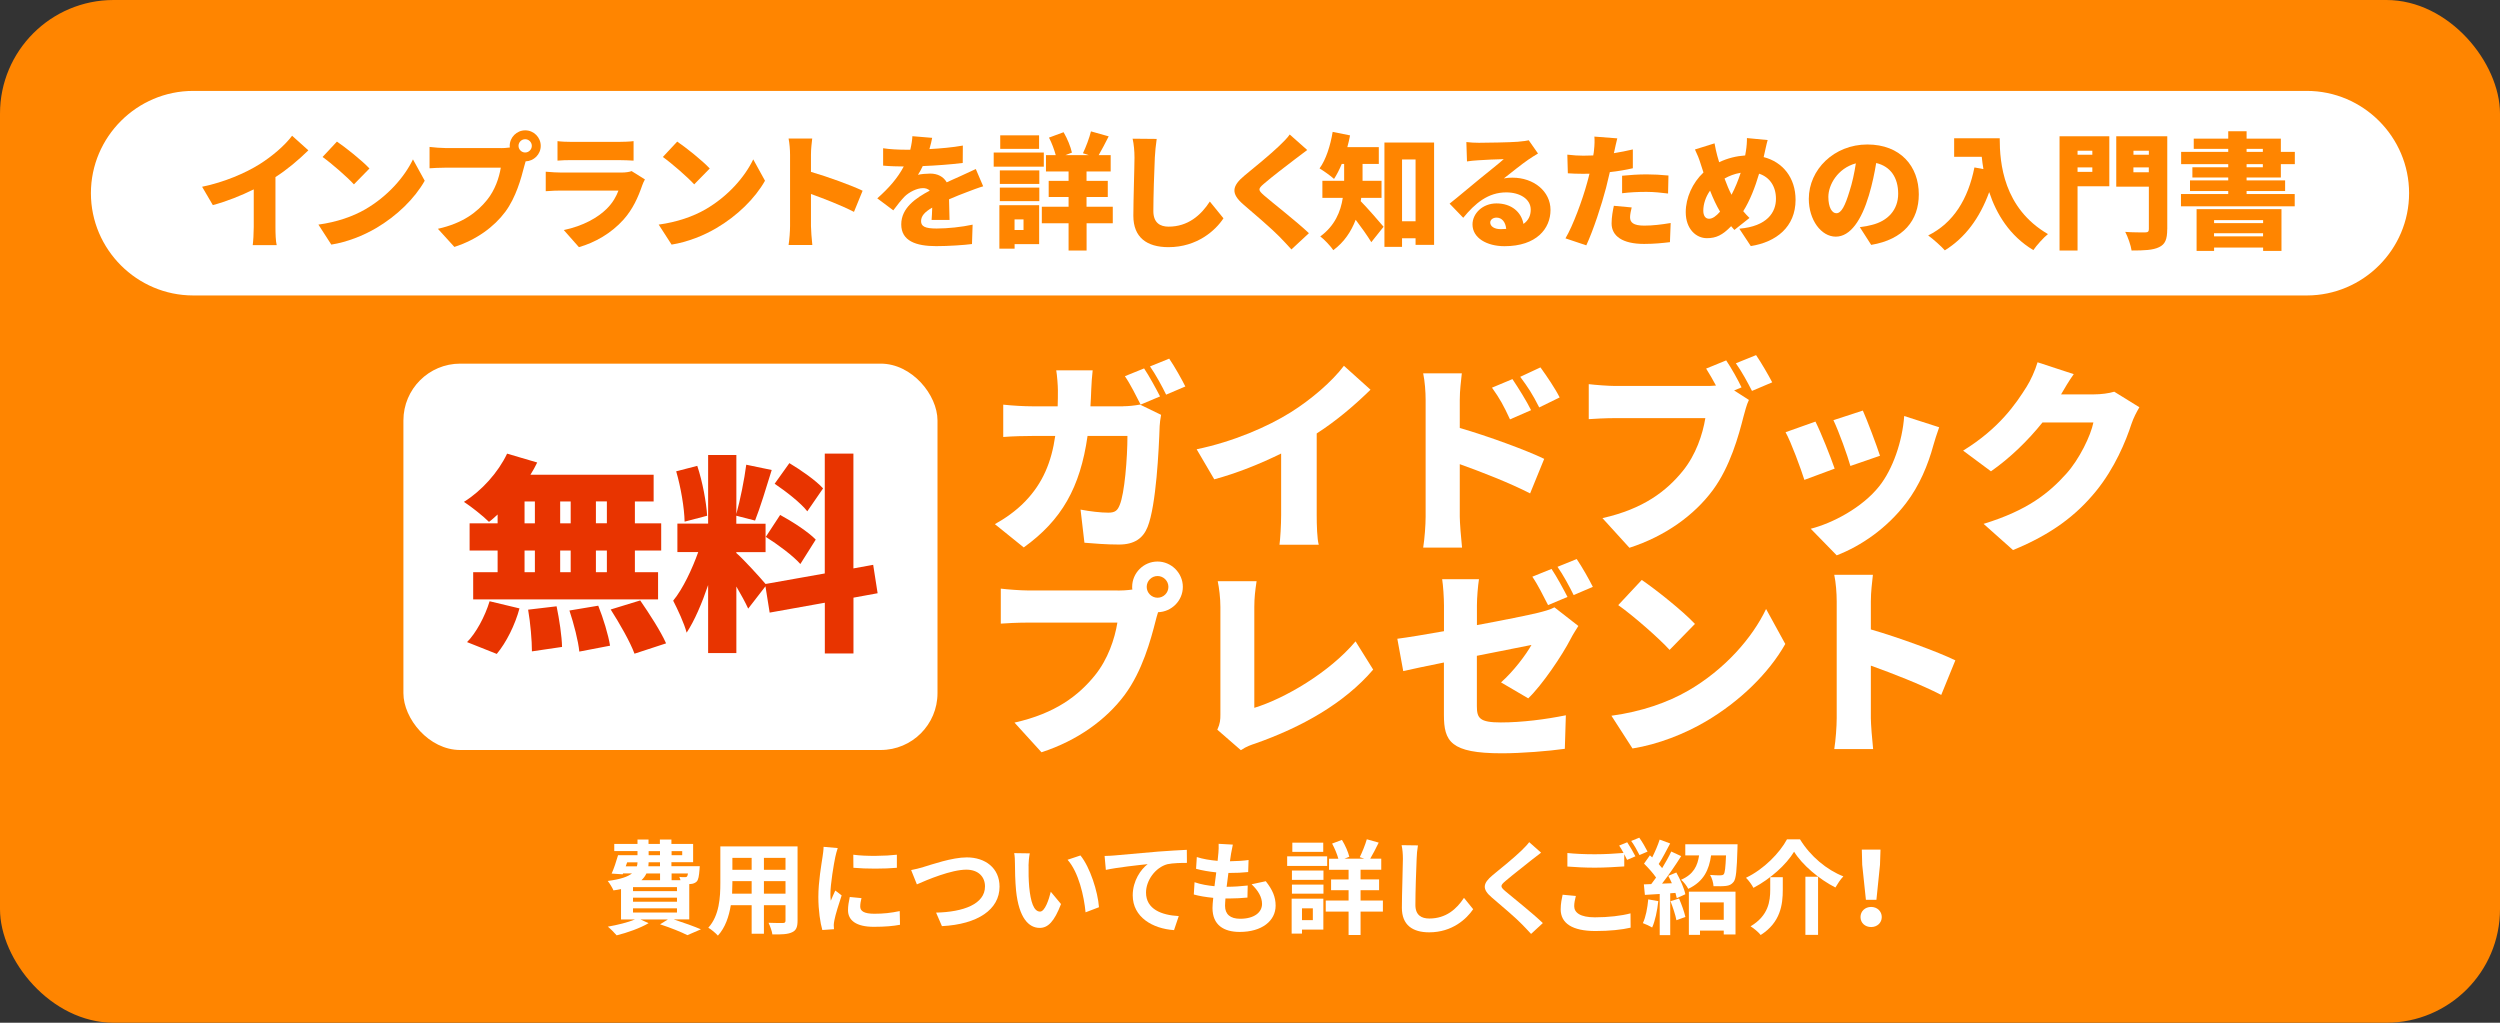 <?xml version="1.0" encoding="UTF-8"?>
<svg id="_レイヤー_2" data-name="レイヤー 2" xmlns="http://www.w3.org/2000/svg" viewBox="0 0 440 180">
  <rect x="0" y="0" width="440" height="180" fill="#333333" stroke="none"/>
  <defs>
    <style>
      .cls-1 {
        fill: #e83400;
      }

      .cls-2 {
        fill: #fff;
      }

      .cls-3 {
        fill: #ff8500;
      }
    </style>
  </defs>
  <g id="contents">
    <g>
      <rect class="cls-3" width="440" height="180" rx="20" ry="20"/>
      <path class="cls-2" d="M424,34c0,9.9-8.1,18-18,18H34c-9.9,0-18-8.1-18-18h0c0-9.9,8.1-18,18-18h372c9.9,0,18,8.1,18,18h0Z"/>
      <g>
        <path class="cls-2" d="M118.61,161.83c1.73.56,3.62,1.24,4.75,1.73l-2.38,1.03c-1.06-.54-2.93-1.3-4.81-1.91l1.37-.85h-4.81l1.42.65c-1.49.88-3.78,1.69-5.62,2.14-.34-.41-1.1-1.17-1.55-1.53,1.67-.29,3.51-.74,4.77-1.26h-2.45v-5.35c-.41.09-.85.16-1.33.23-.18-.45-.68-1.26-1.01-1.66,2.23-.29,3.53-.74,4.27-1.33h-1.57l-.07.16-1.94-.13c.4-.88.83-2.18,1.13-3.24h3.42v-.72h-4.09v-1.26h4.09v-.77h1.94v.77h2v-.77h2.03v.77h3.82v3.22h-3.82v.7h4.99s-.02.36-.04.56c-.09,1.17-.2,1.82-.5,2.14-.27.27-.67.41-1.04.43-.07,0-.16.02-.27.02v6.21h-2.72ZM110.13,152.47h1.96c.07-.22.11-.45.11-.7h-1.82l-.25.7ZM119.15,156.14h-7.74v.7h7.74v-.7ZM119.15,157.99h-7.74v.72h7.74v-.72ZM111.41,160.61h7.74v-.74h-7.74v.74ZM113.77,153.73c-.2.43-.49.83-.88,1.19h3.28v-1.19h-2.4ZM116.16,151.76h-2c-.02.23-.04.47-.05.7h2.05v-.7ZM114.16,150.52h2v-.72h-2v.72ZM118.2,149.8v.72h1.87v-.72h-1.87ZM118.2,153.73v1.19h1.57c-.05-.22-.14-.43-.22-.59.41.05.79.07.99.05.16,0,.27,0,.38-.13.07-.09.13-.25.16-.52h-2.88Z"/>
        <path class="cls-2" d="M140.37,162.03c0,1.15-.25,1.73-.97,2.05-.74.36-1.84.4-3.46.38-.07-.58-.41-1.49-.68-2.05,1.01.05,2.2.04,2.52.04.34,0,.47-.11.47-.43v-2.7h-3.8v5.02h-2.16v-5.02h-3.67c-.32,1.96-.97,3.94-2.27,5.35-.34-.4-1.21-1.13-1.69-1.39,1.96-2.16,2.12-5.37,2.12-7.89v-6.43h13.59v13.07ZM132.29,157.29v-2.21h-3.39v.32c0,.58-.02,1.22-.05,1.89h3.44ZM128.9,150.99v2.09h3.39v-2.09h-3.39ZM138.25,150.99h-3.8v2.09h3.8v-2.09ZM138.25,157.29v-2.21h-3.8v2.21h3.8Z"/>
        <path class="cls-2" d="M147.44,149.26c-.14.36-.36,1.26-.43,1.58-.25,1.19-.86,4.75-.86,6.54,0,.34.02.77.07,1.15.25-.63.54-1.22.79-1.8l1.12.86c-.5,1.49-1.1,3.42-1.28,4.38-.05.25-.11.65-.11.83.02.2.02.49.04.74l-2.05.14c-.36-1.24-.7-3.42-.7-5.83,0-2.68.54-5.69.74-7.06.07-.5.18-1.19.18-1.75l2.5.22ZM151.62,158.07c-.14.58-.22,1.01-.22,1.49,0,.79.68,1.26,2.48,1.26,1.6,0,2.92-.14,4.47-.47l.05,2.41c-1.15.22-2.59.36-4.61.36-3.08,0-4.54-1.12-4.54-2.93,0-.74.13-1.49.31-2.32l2.05.2ZM157.85,150.43v2.3c-2.2.2-5.42.2-7.65,0l-.02-2.3c2.2.31,5.74.23,7.67,0Z"/>
        <path class="cls-2" d="M162.54,152.59c1.39-.41,5.01-1.69,7.62-1.69,3.22,0,5.76,1.85,5.76,5.15,0,4.03-3.85,6.63-10.14,6.95l-1.03-2.38c4.83-.11,8.61-1.51,8.61-4.61,0-1.67-1.15-2.95-3.29-2.95-2.63,0-6.84,1.76-8.7,2.59l-1.01-2.52c.65-.11,1.53-.34,2.18-.54Z"/>
        <path class="cls-2" d="M181.03,152.34c-.02,1.15,0,2.5.11,3.78.25,2.57.79,4.32,1.91,4.32.85,0,1.55-2.09,1.89-3.49l1.8,2.16c-1.19,3.1-2.3,4.2-3.75,4.2-1.94,0-3.66-1.76-4.16-6.55-.16-1.64-.2-3.71-.2-4.81,0-.5-.02-1.26-.13-1.8l2.74.04c-.13.63-.22,1.67-.22,2.16ZM193.42,159.67l-2.36.9c-.27-2.86-1.22-7.06-3.17-9.25l2.27-.76c1.69,2.07,3.06,6.37,3.26,9.11Z"/>
        <path class="cls-2" d="M196.15,150.56c1.48-.14,4.43-.4,7.69-.68,1.84-.14,3.8-.25,5.04-.31l.02,2.3c-.95,0-2.48.02-3.44.23-2.14.58-3.76,2.88-3.76,4.99,0,2.94,2.75,3.98,5.76,4.14l-.83,2.47c-3.75-.25-7.27-2.27-7.27-6.12,0-2.57,1.44-4.59,2.63-5.49-1.53.16-5.29.56-7.36,1.01l-.22-2.45c.7-.02,1.39-.05,1.75-.09Z"/>
        <path class="cls-2" d="M222.78,155.1c1.19,1.51,1.73,2.77,1.73,4.29,0,2.68-2.41,4.63-6.32,4.63-2.81,0-4.79-1.22-4.79-4.2,0-.43.05-1.06.13-1.8-1.3-.13-2.47-.32-3.42-.59l.13-2.16c1.15.4,2.36.59,3.51.7.11-.79.2-1.62.31-2.43-1.24-.13-2.5-.34-3.55-.63l.13-2.07c1.03.34,2.36.56,3.66.67.07-.54.11-1.03.14-1.42.04-.49.07-.99.04-1.58l2.5.14c-.14.65-.23,1.12-.31,1.58-.05.31-.11.77-.2,1.35,1.28-.02,2.43-.09,3.28-.22l-.07,2.12c-1.06.11-2.03.16-3.48.16-.11.79-.22,1.64-.31,2.43h.13c1.1,0,2.41-.09,3.58-.22l-.05,2.12c-1.01.09-2.05.16-3.15.16h-.72c-.04.52-.07.97-.07,1.3,0,1.46.9,2.27,2.66,2.27,2.48,0,3.85-1.13,3.85-2.61,0-1.21-.68-2.36-1.84-3.46l2.5-.54Z"/>
        <path class="cls-2" d="M233.58,152.41h-7.04v-1.69h7.04v1.69ZM232.91,163.61h-3.76v.7h-1.82v-6.14h5.58v5.44ZM227.38,153.22h5.55v1.64h-5.55v-1.64ZM227.38,155.69h5.55v1.6h-5.55v-1.6ZM232.89,149.93h-5.44v-1.62h5.44v1.62ZM229.15,159.87v2.07h1.91v-2.07h-1.91ZM243.39,160.44h-3.93v4.12h-2.11v-4.12h-4.02v-1.94h4.02v-1.82h-3.08v-1.89h3.08v-1.71h-3.44v-1.94h1.64c-.22-.81-.65-1.85-1.1-2.67l1.73-.65c.58.94,1.1,2.14,1.3,2.97l-.86.34h3.51l-.81-.27c.43-.86.97-2.2,1.24-3.15l2.09.59c-.5,1.03-1.04,2.07-1.49,2.83h1.94v1.94h-3.64v1.71h3.26v1.89h-3.26v1.82h3.93v1.94Z"/>
        <path class="cls-2" d="M249.56,148.78c-.13.76-.22,1.66-.23,2.38-.09,1.91-.22,5.91-.22,8.12,0,1.8,1.08,2.38,2.45,2.38,2.95,0,4.83-1.69,6.1-3.64l1.62,2c-1.15,1.69-3.67,4.07-7.74,4.07-2.92,0-4.81-1.28-4.81-4.32,0-2.39.18-7.08.18-8.61,0-.85-.07-1.71-.23-2.41l2.88.04Z"/>
        <path class="cls-2" d="M271.23,150.07c-.56.41-1.15.88-1.57,1.21-1.15.94-3.51,2.75-4.7,3.78-.95.81-.94,1.01.04,1.84,1.33,1.13,4.77,3.85,6.54,5.56l-2.07,1.91c-.5-.56-1.06-1.12-1.57-1.66-.97-1.03-3.69-3.35-5.33-4.74-1.76-1.49-1.62-2.48.16-3.96,1.39-1.13,3.83-3.12,5.04-4.3.5-.49,1.08-1.08,1.37-1.49l2.09,1.85Z"/>
        <path class="cls-2" d="M277.35,157.69c-.16.65-.29,1.21-.29,1.8,0,1.13,1.06,1.96,3.64,1.96,2.41,0,4.68-.27,6.27-.7l.02,2.52c-1.55.36-3.69.59-6.19.59-4.09,0-6.12-1.37-6.12-3.82,0-1.03.2-1.89.34-2.57l2.34.22ZM286.39,148.24c.45.67,1.1,1.8,1.44,2.47l-1.46.63c-.14-.29-.32-.63-.5-.99v2.14c-1.24.09-3.46.22-5.15.22-1.87,0-3.42-.09-4.86-.2v-2.38c1.31.14,2.97.22,4.84.22,1.71,0,3.67-.11,5.04-.23-.25-.47-.52-.94-.77-1.3l1.42-.58ZM288.51,147.43c.49.67,1.15,1.82,1.46,2.45l-1.42.61c-.38-.76-.95-1.8-1.46-2.48l1.42-.58Z"/>
        <path class="cls-2" d="M291.86,158.59c-.18,1.69-.56,3.49-1.08,4.65-.38-.23-1.17-.61-1.64-.77.52-1.06.81-2.67.95-4.18l1.76.31ZM295.04,153.57c.68,1.22,1.39,2.79,1.58,3.82l-1.51.68c-.05-.27-.13-.58-.23-.92l-.92.07v7.36h-1.85v-7.24l-2.61.16-.18-1.85,1.3-.05c.27-.34.56-.74.85-1.15-.52-.77-1.39-1.73-2.12-2.45l1.03-1.46c.13.11.27.23.41.36.5-.99,1.01-2.18,1.31-3.13l1.85.68c-.65,1.22-1.37,2.63-2.02,3.62.22.25.43.49.61.72.61-1.01,1.19-2.03,1.6-2.92l1.75.81c-.99,1.57-2.23,3.38-3.37,4.84l1.73-.07c-.2-.45-.41-.9-.63-1.3l1.42-.59ZM295.51,158.14c.45,1.03.92,2.34,1.12,3.24l-1.58.58c-.16-.9-.63-2.29-1.04-3.35l1.51-.47ZM305.81,148.6s0,.52-.02.77c-.11,3.75-.23,5.29-.68,5.85-.38.47-.77.63-1.33.7-.49.07-1.33.07-2.2.05-.04-.63-.27-1.44-.61-1.98.76.07,1.48.07,1.82.07.25,0,.43-.04.58-.18.22-.27.32-1.17.41-3.33h-2.63c-.36,2.5-1.24,4.57-4.02,5.89-.23-.49-.81-1.24-1.26-1.6,2.23-.97,2.9-2.48,3.17-4.29h-2.43v-1.96h9.2ZM297.24,156.93h8.21v7.53h-2.07v-.68h-4.18v.76h-1.96v-7.6ZM299.2,158.82v3.06h4.18v-3.06h-4.18Z"/>
        <path class="cls-2" d="M308.6,156.25c-.27-.52-.85-1.33-1.31-1.76,3.17-1.51,5.96-4.41,7.22-6.77h2.29c1.85,3.02,4.72,5.38,7.63,6.52-.54.56-1.01,1.3-1.4,1.96-2.86-1.46-5.82-3.96-7.27-6.3-1.39,2.29-4.14,4.77-7.15,6.36ZM313.77,154.39v2.23c0,2.54-.38,5.73-3.89,7.94-.36-.47-1.22-1.19-1.78-1.53,3.15-1.87,3.46-4.41,3.46-6.46v-2.18h2.21ZM319.98,154.3v10.24h-2.23v-10.24h2.23Z"/>
        <path class="cls-2" d="M327.45,161.4c0-1.03.81-1.78,1.87-1.78s1.87.76,1.87,1.78-.81,1.76-1.87,1.76-1.87-.72-1.87-1.76ZM327.75,152.21l-.07-2.68h3.29l-.09,2.68-.63,6.16h-1.85l-.65-6.16Z"/>
      </g>
      <g>
        <path class="cls-3" d="M48.48,39.95c0,1.06.04,2.57.22,3.19h-4.22c.09-.59.18-2.13.18-3.19v-6.62c-2.22,1.1-4.8,2.13-7.2,2.77l-1.89-3.23c3.94-.81,7.64-2.42,10.1-3.96,2.22-1.39,4.49-3.34,5.74-5.02l2.86,2.57c-1.76,1.72-3.67,3.34-5.79,4.71v8.78Z"/>
        <path class="cls-3" d="M64.27,36.85c3.96-2.29,6.93-5.7,8.41-8.8l2.07,3.76c-1.76,3.12-4.88,6.18-8.56,8.34-2.24,1.32-5.1,2.46-7.88,2.9l-2.27-3.52c3.23-.44,6.07-1.43,8.23-2.68ZM65.02,29.66l-2.73,2.79c-1.17-1.28-3.94-3.7-5.52-4.82l2.53-2.71c1.52,1.03,4.4,3.32,5.72,4.73Z"/>
        <path class="cls-3" d="M88.15,26.07c.37,0,.99-.02,1.58-.11-.02-.09-.02-.2-.02-.29,0-1.5,1.23-2.73,2.73-2.73s2.73,1.23,2.73,2.73-1.21,2.68-2.66,2.73c-.11.33-.2.66-.26.92-.53,2.07-1.43,5.41-3.32,7.96-1.98,2.66-5.08,4.93-8.96,6.18l-2.9-3.19c4.42-.99,6.91-2.93,8.65-5.08,1.41-1.74,2.13-3.92,2.42-5.68h-9.68c-1.08,0-2.29.07-2.86.11v-3.76c.68.09,2.13.2,2.86.2h9.7ZM93.6,25.67c0-.64-.53-1.17-1.17-1.17s-1.17.53-1.17,1.17.53,1.17,1.17,1.17,1.17-.53,1.17-1.17Z"/>
        <path class="cls-3" d="M113.51,31.57c-.18.33-.4.79-.48,1.06-.73,2.11-1.65,4.18-3.28,6.01-2.18,2.44-5.04,4.05-7.86,4.86l-2.66-3.01c3.43-.73,5.98-2.18,7.57-3.76,1.08-1.08,1.67-2.18,2.05-3.19h-10.01c-.55,0-1.8.02-2.79.11v-3.43c1.01.09,2.05.15,2.79.15h10.47c.84,0,1.5-.11,1.85-.26l2.35,1.47ZM98.11,24.84c.62.09,1.69.13,2.46.13h8.34c.7,0,1.96-.04,2.6-.13v3.43c-.62-.04-1.8-.09-2.64-.09h-8.29c-.75,0-1.8.02-2.46.09v-3.43Z"/>
        <path class="cls-3" d="M124.16,36.85c3.96-2.29,6.93-5.7,8.41-8.8l2.07,3.76c-1.76,3.12-4.88,6.18-8.56,8.34-2.24,1.32-5.1,2.46-7.88,2.9l-2.27-3.52c3.23-.44,6.07-1.43,8.23-2.68ZM124.91,29.66l-2.73,2.79c-1.17-1.28-3.94-3.7-5.52-4.82l2.53-2.71c1.52,1.03,4.4,3.32,5.72,4.73Z"/>
        <path class="cls-3" d="M150.3,37.29c-2.22-1.14-5.24-2.31-7.57-3.15v5.66c0,.59.13,2.33.24,3.32h-4.18c.15-.95.26-2.42.26-3.32v-12.56c0-.88-.09-2.02-.26-2.86h4.16c-.09.84-.22,1.8-.22,2.86v3.01c2.97.86,7.24,2.42,9.09,3.32l-1.52,3.72Z"/>
        <path class="cls-3" d="M163.96,38.72c.04-.55.09-1.36.11-2.18-1.36.79-1.96,1.5-1.96,2.38,0,.92.68,1.3,2.73,1.3,1.94,0,4.42-.26,6.34-.68l-.11,3.41c-1.34.18-4.14.37-6.29.37-3.59,0-6.16-.92-6.16-3.83s2.6-4.66,5.02-5.94c-.33-.33-.77-.44-1.19-.44-1.12,0-2.46.73-3.21,1.45-.66.68-1.28,1.47-2.02,2.46l-2.82-2.11c2.07-1.83,3.61-3.61,4.66-5.61-.9,0-2.49-.04-3.63-.15v-3.06c1.08.18,2.75.26,3.92.26h.86c.24-.99.35-1.83.37-2.38l3.48.29c-.09.48-.24,1.17-.48,1.98,1.96-.11,4.05-.29,5.88-.62l-.02,3.06c-2.05.26-4.71.46-7.04.55-.26.57-.55,1.1-.84,1.54.44-.13,1.54-.22,2.16-.22,1.28,0,2.33.53,2.9,1.54.88-.42,1.58-.7,2.35-1.06.95-.42,1.85-.84,2.77-1.28l1.3,3.04c-.77.22-2.13.73-2.97,1.06-.84.31-1.89.73-3.04,1.23.02,1.19.07,2.66.09,3.63h-3.15Z"/>
        <path class="cls-3" d="M183.71,29.33h-8.82v-2.49h8.82v2.49ZM182.88,42.97h-4.31v.79h-2.68v-7.64h7v6.84ZM175.97,29.99h6.95v2.38h-6.95v-2.38ZM175.97,33.02h6.95v2.38h-6.95v-2.38ZM182.88,26.2h-6.84v-2.38h6.84v2.38ZM178.56,38.61v1.87h1.58v-1.87h-1.58ZM195.86,39.29h-4.62v4.8h-3.17v-4.8h-4.71v-2.9h4.71v-1.72h-3.5v-2.84h3.5v-1.65h-3.98v-2.88h1.72c-.26-.95-.7-2.16-1.19-3.08l2.57-.95c.66,1.12,1.25,2.57,1.47,3.59l-1.14.44h4.09l-1.01-.33c.51-1.06,1.12-2.66,1.41-3.85l3.12.88c-.62,1.21-1.23,2.4-1.76,3.3h2.11v2.88h-4.25v1.65h3.74v2.84h-3.74v1.72h4.62v2.9Z"/>
        <path class="cls-3" d="M203.58,24.44c-.15,1.03-.29,2.35-.33,3.3-.11,2.29-.26,7-.26,9.4,0,2.09,1.21,2.75,2.68,2.75,3.39,0,5.68-1.98,7.26-4.42l2.4,2.95c-1.36,2.09-4.6,5.08-9.68,5.08-3.81,0-6.18-1.72-6.18-5.52,0-2.75.2-8.58.2-10.23,0-1.17-.11-2.35-.33-3.34l4.25.04Z"/>
        <path class="cls-3" d="M230.07,26.4c-.81.59-1.56,1.17-2.16,1.63-1.36,1.03-4.09,3.12-5.46,4.31-1.08.92-1.03,1.12.02,2.05,1.43,1.25,5.72,4.58,7.9,6.65l-3.08,2.86c-.7-.79-1.43-1.54-2.13-2.27-1.21-1.25-4.33-3.94-6.31-5.63-2.22-1.91-2.09-3.23.22-5.13,1.74-1.41,4.53-3.72,6.01-5.13.73-.7,1.52-1.47,1.91-2.07l3.08,2.73Z"/>
        <path class="cls-3" d="M239.57,34.83c-.02.2-.04.4-.09.57,1.17,1.19,3.45,3.81,4.03,4.51l-2.16,2.71c-.7-1.14-1.76-2.64-2.75-3.94-.77,2.02-2,3.92-3.94,5.35-.42-.66-1.65-1.96-2.29-2.42,2.57-1.87,3.59-4.38,3.96-6.78h-3.59v-3.01h3.83v-2.97h-.42c-.42,1.01-.88,1.91-1.36,2.64-.57-.53-1.85-1.43-2.55-1.85,1.12-1.52,1.91-4,2.31-6.43l3.06.62c-.13.68-.29,1.39-.48,2.07h5.54v2.95h-2.86v2.97h3.34v3.01h-3.59ZM252.4,25.08v18.02h-3.26v-1.17h-2.38v1.52h-3.1v-18.37h8.74ZM249.14,38.94v-10.87h-2.38v10.87h2.38Z"/>
        <path class="cls-3" d="M270.68,27.02c-.57.35-1.12.68-1.67,1.06-1.23.84-3.15,2.4-4.33,3.32.57-.11.99-.13,1.52-.13,3.74,0,6.69,2.4,6.69,5.68s-2.46,6.38-8.1,6.38c-3.08,0-5.63-1.43-5.63-3.83,0-1.91,1.76-3.7,4.22-3.7,2.66,0,4.38,1.54,4.75,3.61.86-.59,1.28-1.45,1.28-2.51,0-1.87-1.91-3.04-4.31-3.04-3.19,0-5.48,1.91-7.57,4.47l-2.4-2.49c1.41-1.1,3.94-3.26,5.24-4.31,1.21-1.01,3.23-2.57,4.29-3.52-1.1.02-3.34.11-4.51.2-.66.04-1.43.11-1.96.2l-.11-3.41c.68.09,1.5.13,2.22.13,1.17,0,5.52-.07,6.82-.18,1.03-.09,1.65-.18,1.94-.26l1.63,2.33ZM265.09,40.28c-.11-1.21-.77-1.98-1.69-1.98-.7,0-1.12.42-1.12.86,0,.68.73,1.17,1.83,1.17.35,0,.68-.02.99-.04Z"/>
        <path class="cls-3" d="M287.38,29.61c-1.23.29-2.64.53-4.05.68-.22.92-.44,1.89-.66,2.75-.79,3.04-2.24,7.46-3.48,10.14l-3.67-1.23c1.3-2.16,3.01-6.8,3.83-9.84.13-.51.29-1.03.4-1.54-.37.02-.75.02-1.1.02-1.12,0-1.96-.04-2.71-.09l-.09-3.28c1.19.13,1.87.18,2.82.18.57,0,1.17-.02,1.74-.04.07-.33.11-.62.13-.88.11-.92.13-1.89.07-2.44l4.03.31c-.18.68-.4,1.74-.51,2.24l-.09.37c1.12-.18,2.24-.4,3.34-.66v3.3ZM287.18,36.5c-.15.57-.29,1.3-.29,1.74,0,.9.57,1.47,2.49,1.47,1.47,0,2.99-.18,4.66-.46l-.13,3.37c-1.25.15-2.73.31-4.55.31-3.81,0-5.72-1.39-5.72-3.61,0-1.1.22-2.29.4-3.1l3.15.29ZM285.49,30.93c1.25-.13,2.88-.24,4.31-.24,1.21,0,2.53.07,3.85.2l-.07,3.17c-1.08-.13-2.44-.29-3.78-.29-1.58,0-2.93.07-4.31.24v-3.08Z"/>
        <path class="cls-3" d="M310.41,27.65c3.37.86,5.61,3.65,5.61,7.52,0,4.77-3.41,7.44-7.88,8.14l-2.02-3.06c4.93-.42,6.45-2.9,6.45-5.26,0-2.18-1.1-3.81-2.97-4.42-.7,2.38-1.61,4.73-2.79,6.6.35.42.73.84,1.1,1.19l-2.66,2.11-.57-.66c-1.52,1.58-2.66,2.11-4.27,2.11-1.89,0-3.72-1.61-3.72-4.58,0-2.51,1.19-5.17,3.12-6.98-.18-.53-.35-1.08-.53-1.63-.26-.84-.53-1.5-.97-2.42l3.45-1.08c.13.79.31,1.52.48,2.18.11.37.22.75.33,1.14,1.54-.73,3.04-1.08,4.58-1.19.04-.26.09-.51.13-.75.13-.75.2-1.78.18-2.31l3.65.35c-.2.64-.44,1.87-.59,2.49l-.11.48ZM302.73,37.25c-.62-1.03-1.21-2.29-1.76-3.7-.77,1.08-1.19,2.38-1.19,3.52,0,.86.35,1.43,1.01,1.43.62,0,1.25-.46,1.94-1.25ZM303.52,31.42c.4,1.08.81,2.09,1.23,2.86.64-1.21,1.19-2.57,1.61-3.87-1.1.18-2.02.55-2.84,1.01Z"/>
        <path class="cls-3" d="M327.33,39.98c.92-.11,1.52-.24,2.13-.4,2.77-.68,4.62-2.62,4.62-5.48s-1.36-4.82-3.87-5.41c-.29,1.76-.68,3.67-1.28,5.68-1.3,4.36-3.26,7.28-5.83,7.28s-4.75-2.93-4.75-6.65c0-5.17,4.47-9.57,10.3-9.57s9.06,3.83,9.06,8.78c0,4.58-2.71,7.94-8.38,8.89l-2-3.12ZM326.63,28.75c-3.23.88-4.84,3.81-4.84,5.9,0,1.89.66,2.88,1.41,2.88.88,0,1.54-1.32,2.31-3.85.48-1.47.86-3.21,1.12-4.93Z"/>
        <path class="cls-3" d="M351.95,24.35c0,4.33.64,12.28,8.49,16.85-.73.57-2.02,2-2.57,2.82-4.18-2.51-6.51-6.38-7.77-10.21-1.67,4.6-4.27,8.07-7.81,10.25-.59-.68-2.09-2.02-2.93-2.62,4.44-2.2,7.02-6.38,8.14-11.97l1.58.29c-.13-.75-.22-1.47-.29-2.16h-4.86v-3.26h8.01Z"/>
        <path class="cls-3" d="M371.24,32.78h-5.59v11.31h-3.17v-20.11h8.76v8.8ZM365.65,26.53v.7h2.6v-.7h-2.6ZM368.25,30.25v-.79h-2.6v.79h2.6ZM381.43,40.35c0,1.76-.35,2.64-1.43,3.15-1.08.53-2.62.59-4.84.59-.13-.9-.66-2.42-1.12-3.28,1.32.11,3.04.09,3.52.09s.64-.15.64-.59v-7.46h-5.74v-8.87h8.98v16.37ZM375.49,26.53v.7h2.71v-.7h-2.71ZM378.19,30.32v-.86h-2.71v.86h2.71Z"/>
        <path class="cls-3" d="M395.4,31.24v.51h6.78v1.87h-6.78v.53h8.47v2.16h-20.02v-2.16h8.32v-.53h-6.73v-1.87h6.73v-.51h-6.31v-1.8h6.31v-.55h-8.29v-2.16h8.29v-.53h-6.07v-1.8h6.07v-1.3h3.23v1.3h6.03v2.33h2.46v2.16h-2.46v2.35h-6.03ZM386.6,36.81h14.94v7.35h-3.23v-.59h-8.63v.59h-3.08v-7.35ZM389.68,38.74v.53h8.63v-.53h-8.63ZM398.3,41.6v-.55h-8.63v.55h8.63ZM395.4,26.73h2.86v-.53h-2.86v.53ZM395.4,29.44h2.86v-.55h-2.86v.55Z"/>
      </g>
      <g>
        <path class="cls-2" d="M197.65,71.5c.9,0,1.98-.11,2.99-.29l3.71,1.8c-.11.58-.25,1.62-.25,1.98-.14,4.14-.61,13.97-2.12,17.75-.79,1.98-2.3,3.1-5.04,3.1-2.23,0-4.39-.18-6.08-.32l-.68-5.83c1.69.32,3.53.54,4.9.54,1.22,0,1.62-.43,1.98-1.33.86-1.98,1.37-8.24,1.37-12.17h-7.02c-1.3,9.11-4.57,14.83-11.23,19.62l-5.08-4.1c1.69-.94,3.67-2.27,5.33-4,3.13-3.24,4.64-6.98,5.29-11.52h-4.07c-1.12,0-3.42.04-5.08.18v-5.69c1.66.18,3.71.29,5.08.29h4.5c.04-.94.04-1.87.04-2.84,0-.79-.14-2.63-.29-3.49h6.41c-.11.86-.22,2.52-.25,3.38-.04,1.01-.07,2.02-.14,2.95h5.76ZM200.75,71.21c-.76-1.48-1.8-3.6-2.77-5l3.38-1.37c.9,1.33,2.16,3.67,2.81,4.93l-3.42,1.44ZM205.78,63.12c.94,1.37,2.23,3.67,2.84,4.9l-3.38,1.44c-.72-1.48-1.87-3.6-2.84-4.97l3.38-1.37Z"/>
        <path class="cls-2" d="M231.74,90.65c0,1.73.07,4.21.36,5.22h-6.91c.14-.97.29-3.49.29-5.22v-10.83c-3.64,1.8-7.85,3.49-11.77,4.54l-3.1-5.29c6.44-1.33,12.49-3.96,16.52-6.48,3.64-2.27,7.34-5.47,9.4-8.21l4.68,4.21c-2.88,2.81-6.01,5.47-9.47,7.7v14.36Z"/>
        <path class="cls-2" d="M256.91,75.32c4.86,1.4,11.84,3.96,14.87,5.44l-2.48,6.08c-3.64-1.87-8.57-3.78-12.38-5.15v9.25c0,.97.22,3.82.4,5.44h-6.84c.25-1.55.43-3.96.43-5.44v-20.55c0-1.44-.14-3.31-.43-4.68h6.8c-.14,1.37-.36,2.95-.36,4.68v4.93ZM265.76,73.81c-1.15-2.48-1.76-3.6-3.17-5.58l3.6-1.51c1.08,1.62,2.48,3.85,3.28,5.47l-3.71,1.62ZM270.91,71.72c-1.26-2.48-1.94-3.49-3.35-5.4l3.56-1.66c1.12,1.55,2.59,3.71,3.38,5.29l-3.6,1.76Z"/>
        <path class="cls-2" d="M305.22,68.73l2.59,1.66c-.4.79-.72,2.09-.94,2.88-.86,3.38-2.34,8.85-5.44,13.03-3.24,4.36-8.31,8.06-14.65,10.11l-4.75-5.22c7.24-1.62,11.3-4.79,14.15-8.31,2.3-2.84,3.49-6.41,3.96-9.29h-15.84c-1.76,0-3.74.11-4.68.18v-6.16c1.12.14,3.49.32,4.68.32h15.87c.47,0,1.15,0,1.84-.07-.54-1.01-1.12-2.02-1.73-2.99l3.53-1.44c.97,1.44,2.09,3.46,2.7,4.75l-1.3.54ZM309.07,62.5c.94,1.37,2.2,3.56,2.84,4.79l-3.56,1.51c-.76-1.48-1.84-3.49-2.84-4.86l3.56-1.44Z"/>
        <path class="cls-2" d="M322.9,82.48l-5.33,1.98c-.61-1.94-2.34-6.66-3.31-8.39l5.26-1.87c1.01,2.02,2.66,6.19,3.38,8.28ZM341.29,75.21c-.5,1.4-.76,2.27-1.01,3.13-.94,3.46-2.45,7.13-4.82,10.22-3.35,4.39-7.88,7.52-12.2,9.18l-4.57-4.68c3.82-.97,9.07-3.71,12.06-7.49,2.38-2.99,4.07-7.88,4.39-12.35l6.16,1.98ZM330.89,80.21l-5.22,1.8c-.5-1.8-2.02-6.05-2.99-8.06l5.18-1.69c.72,1.58,2.48,6.26,3.02,7.96Z"/>
        <path class="cls-2" d="M376.53,71.68c-.47.79-1.04,1.87-1.4,2.95-.97,2.99-2.92,7.74-6.23,11.81-3.49,4.28-7.85,7.6-14.61,10.37l-5.18-4.61c7.77-2.38,11.52-5.44,14.58-8.85,2.27-2.52,4.28-6.66,4.75-9h-8.96c-2.56,3.2-5.76,6.3-9.07,8.6l-4.9-3.64c6.37-3.92,9.29-8.24,11.19-11.27.65-1.01,1.51-2.88,1.91-4.28l6.37,2.09c-.83,1.15-1.69,2.63-2.23,3.56h5.8c1.19,0,2.63-.18,3.56-.47l4.43,2.74Z"/>
      </g>
      <g>
        <path class="cls-2" d="M196.71,103.94c.61,0,1.62-.04,2.59-.18-.04-.14-.04-.32-.04-.47,0-2.45,2.02-4.46,4.46-4.46s4.46,2.02,4.46,4.46-1.98,4.39-4.36,4.46c-.18.54-.32,1.08-.43,1.51-.86,3.38-2.34,8.85-5.44,13.03-3.24,4.36-8.31,8.06-14.65,10.11l-4.75-5.22c7.24-1.62,11.3-4.79,14.15-8.31,2.3-2.84,3.49-6.41,3.96-9.29h-15.84c-1.76,0-3.74.11-4.68.18v-6.16c1.12.14,3.49.32,4.68.32h15.87ZM205.64,103.29c0-1.04-.86-1.91-1.91-1.91s-1.91.86-1.91,1.91.86,1.91,1.91,1.91,1.91-.86,1.91-1.91Z"/>
        <path class="cls-2" d="M214.25,128.42c.5-1.08.54-1.76.54-2.66v-18.93c0-1.58-.22-3.35-.47-4.54h6.84c-.25,1.66-.4,2.95-.4,4.54v17.75c5.29-1.62,13.14-6.16,17.82-11.7l3.1,4.97c-5.08,5.94-12.6,10.15-20.81,13.03-.54.18-1.48.47-2.48,1.15l-4.14-3.6Z"/>
        <path class="cls-2" d="M259.93,110.02c4.68-.86,9.07-1.76,10.73-2.16,1.15-.29,2.12-.54,2.92-.97l4.21,3.28c-.36.58-.97,1.51-1.33,2.23-1.55,3.02-5.08,8.21-7.49,10.51l-4.79-2.81c2.2-1.94,4.39-4.86,5.36-6.59-1.3.25-5.26,1.04-9.61,1.91v8.85c0,2.12.47,2.88,4.21,2.88s7.88-.54,11.45-1.26l-.18,5.9c-2.84.4-7.56.79-11.09.79-9.03,0-10.19-2.09-10.19-6.77v-9.21c-2.99.61-5.62,1.15-7.16,1.51l-1.04-5.69c1.73-.22,4.79-.72,8.21-1.33v-4.54c0-1.3-.14-3.49-.32-4.61h6.48c-.18,1.12-.36,3.28-.36,4.61v3.46ZM272.46,106.5c-.76-1.48-1.8-3.6-2.77-5l3.38-1.37c.9,1.33,2.16,3.67,2.81,4.93l-3.42,1.44ZM276.96,104.73c-.72-1.48-1.87-3.6-2.84-4.97l3.38-1.37c.94,1.37,2.23,3.67,2.84,4.9l-3.38,1.44Z"/>
        <path class="cls-2" d="M297.08,121.58c6.48-3.74,11.34-9.32,13.75-14.4l3.38,6.16c-2.88,5.11-7.99,10.11-14,13.64-3.67,2.16-8.35,4.03-12.89,4.75l-3.71-5.76c5.29-.72,9.93-2.34,13.46-4.39ZM298.31,109.81l-4.46,4.57c-1.91-2.09-6.44-6.05-9.04-7.88l4.14-4.43c2.48,1.69,7.2,5.44,9.36,7.74Z"/>
        <path class="cls-2" d="M341.65,122.3c-3.64-1.87-8.57-3.78-12.38-5.15v9.25c0,.97.22,3.82.4,5.44h-6.84c.25-1.55.43-3.96.43-5.44v-20.55c0-1.44-.14-3.31-.43-4.68h6.8c-.14,1.37-.36,2.95-.36,4.68v4.93c4.86,1.4,11.84,3.96,14.87,5.44l-2.48,6.08Z"/>
      </g>
      <rect class="cls-2" x="71" y="64" width="94" height="68" rx="10" ry="10"/>
      <g>
        <path class="cls-1" d="M87.58,90.55c-.52.48-1,.93-1.52,1.3-1-1-3.15-2.71-4.41-3.52,3.11-1.93,6.04-5.19,7.6-8.49l5.3,1.56c-.37.74-.74,1.45-1.19,2.15h21.68v4.71h-3.3v3.85h4.63v4.78h-4.63v3.82h4.08v4.78h-32.54v-4.78h4.3v-3.82h-4.93v-4.78h4.93v-1.56ZM82.2,113.01c1.56-1.56,3.15-4.48,3.97-7.19l5.26,1.26c-.78,2.89-2.3,5.97-4,8.01l-5.23-2.08ZM92.32,92.11h1.82v-3.85h-1.82v3.85ZM92.32,100.71h1.82v-3.82h-1.82v3.82ZM97.96,106.71c.48,2.3.93,5.3.96,7.15l-5.3.78c0-1.85-.26-4.97-.67-7.34l5-.59ZM100.44,92.11v-3.85h-1.85v3.85h1.85ZM98.59,96.89v3.82h1.85v-3.82h-1.85ZM105.29,106.6c.89,2.22,1.78,5.15,2.08,7.04l-5.41,1.04c-.18-1.85-.96-4.89-1.74-7.23l5.08-.85ZM106.81,88.25h-1.93v3.85h1.93v-3.85ZM106.81,96.89h-1.93v3.82h1.93v-3.82ZM112.67,105.67c1.59,2.3,3.63,5.45,4.56,7.56l-5.56,1.82c-.74-2.04-2.63-5.34-4.19-7.78l5.19-1.59Z"/>
        <path class="cls-1" d="M150.21,105.15v9.86h-5.04v-8.93l-9.71,1.74-.74-4.63-3.04,3.93c-.48-1.07-1.26-2.48-2.08-3.89v11.71h-4.97v-11.97c-1.08,3.19-2.37,6.23-3.78,8.38-.44-1.67-1.59-4.11-2.37-5.63,1.71-2.08,3.34-5.56,4.41-8.56h-3.67v-5h5.41v-12.08h4.97v10.38c.67-2.45,1.41-6.08,1.74-8.67l4.48.93c-.96,3.11-2.04,6.67-2.93,8.9l-3.3-.85v1.41h5.15v5h-5.15v.15c1.11.93,4.19,4.3,5.15,5.45l10.42-1.85v-21.09h5.04v20.2l3.48-.63.78,5-4.26.78ZM120.49,91.81c-.04-2.37-.67-6.08-1.48-8.86l3.71-.96c.93,2.78,1.59,6.41,1.74,8.78l-3.97,1.04ZM137.31,90.63c2.11,1.15,4.93,2.96,6.26,4.34l-2.71,4.3c-1.22-1.41-3.97-3.45-6.08-4.78l2.52-3.85ZM142.09,90c-1.11-1.45-3.71-3.48-5.75-4.86l2.59-3.63c2.04,1.22,4.71,3.08,5.93,4.45l-2.78,4.04Z"/>
      </g>
    </g>
  </g>
</svg>